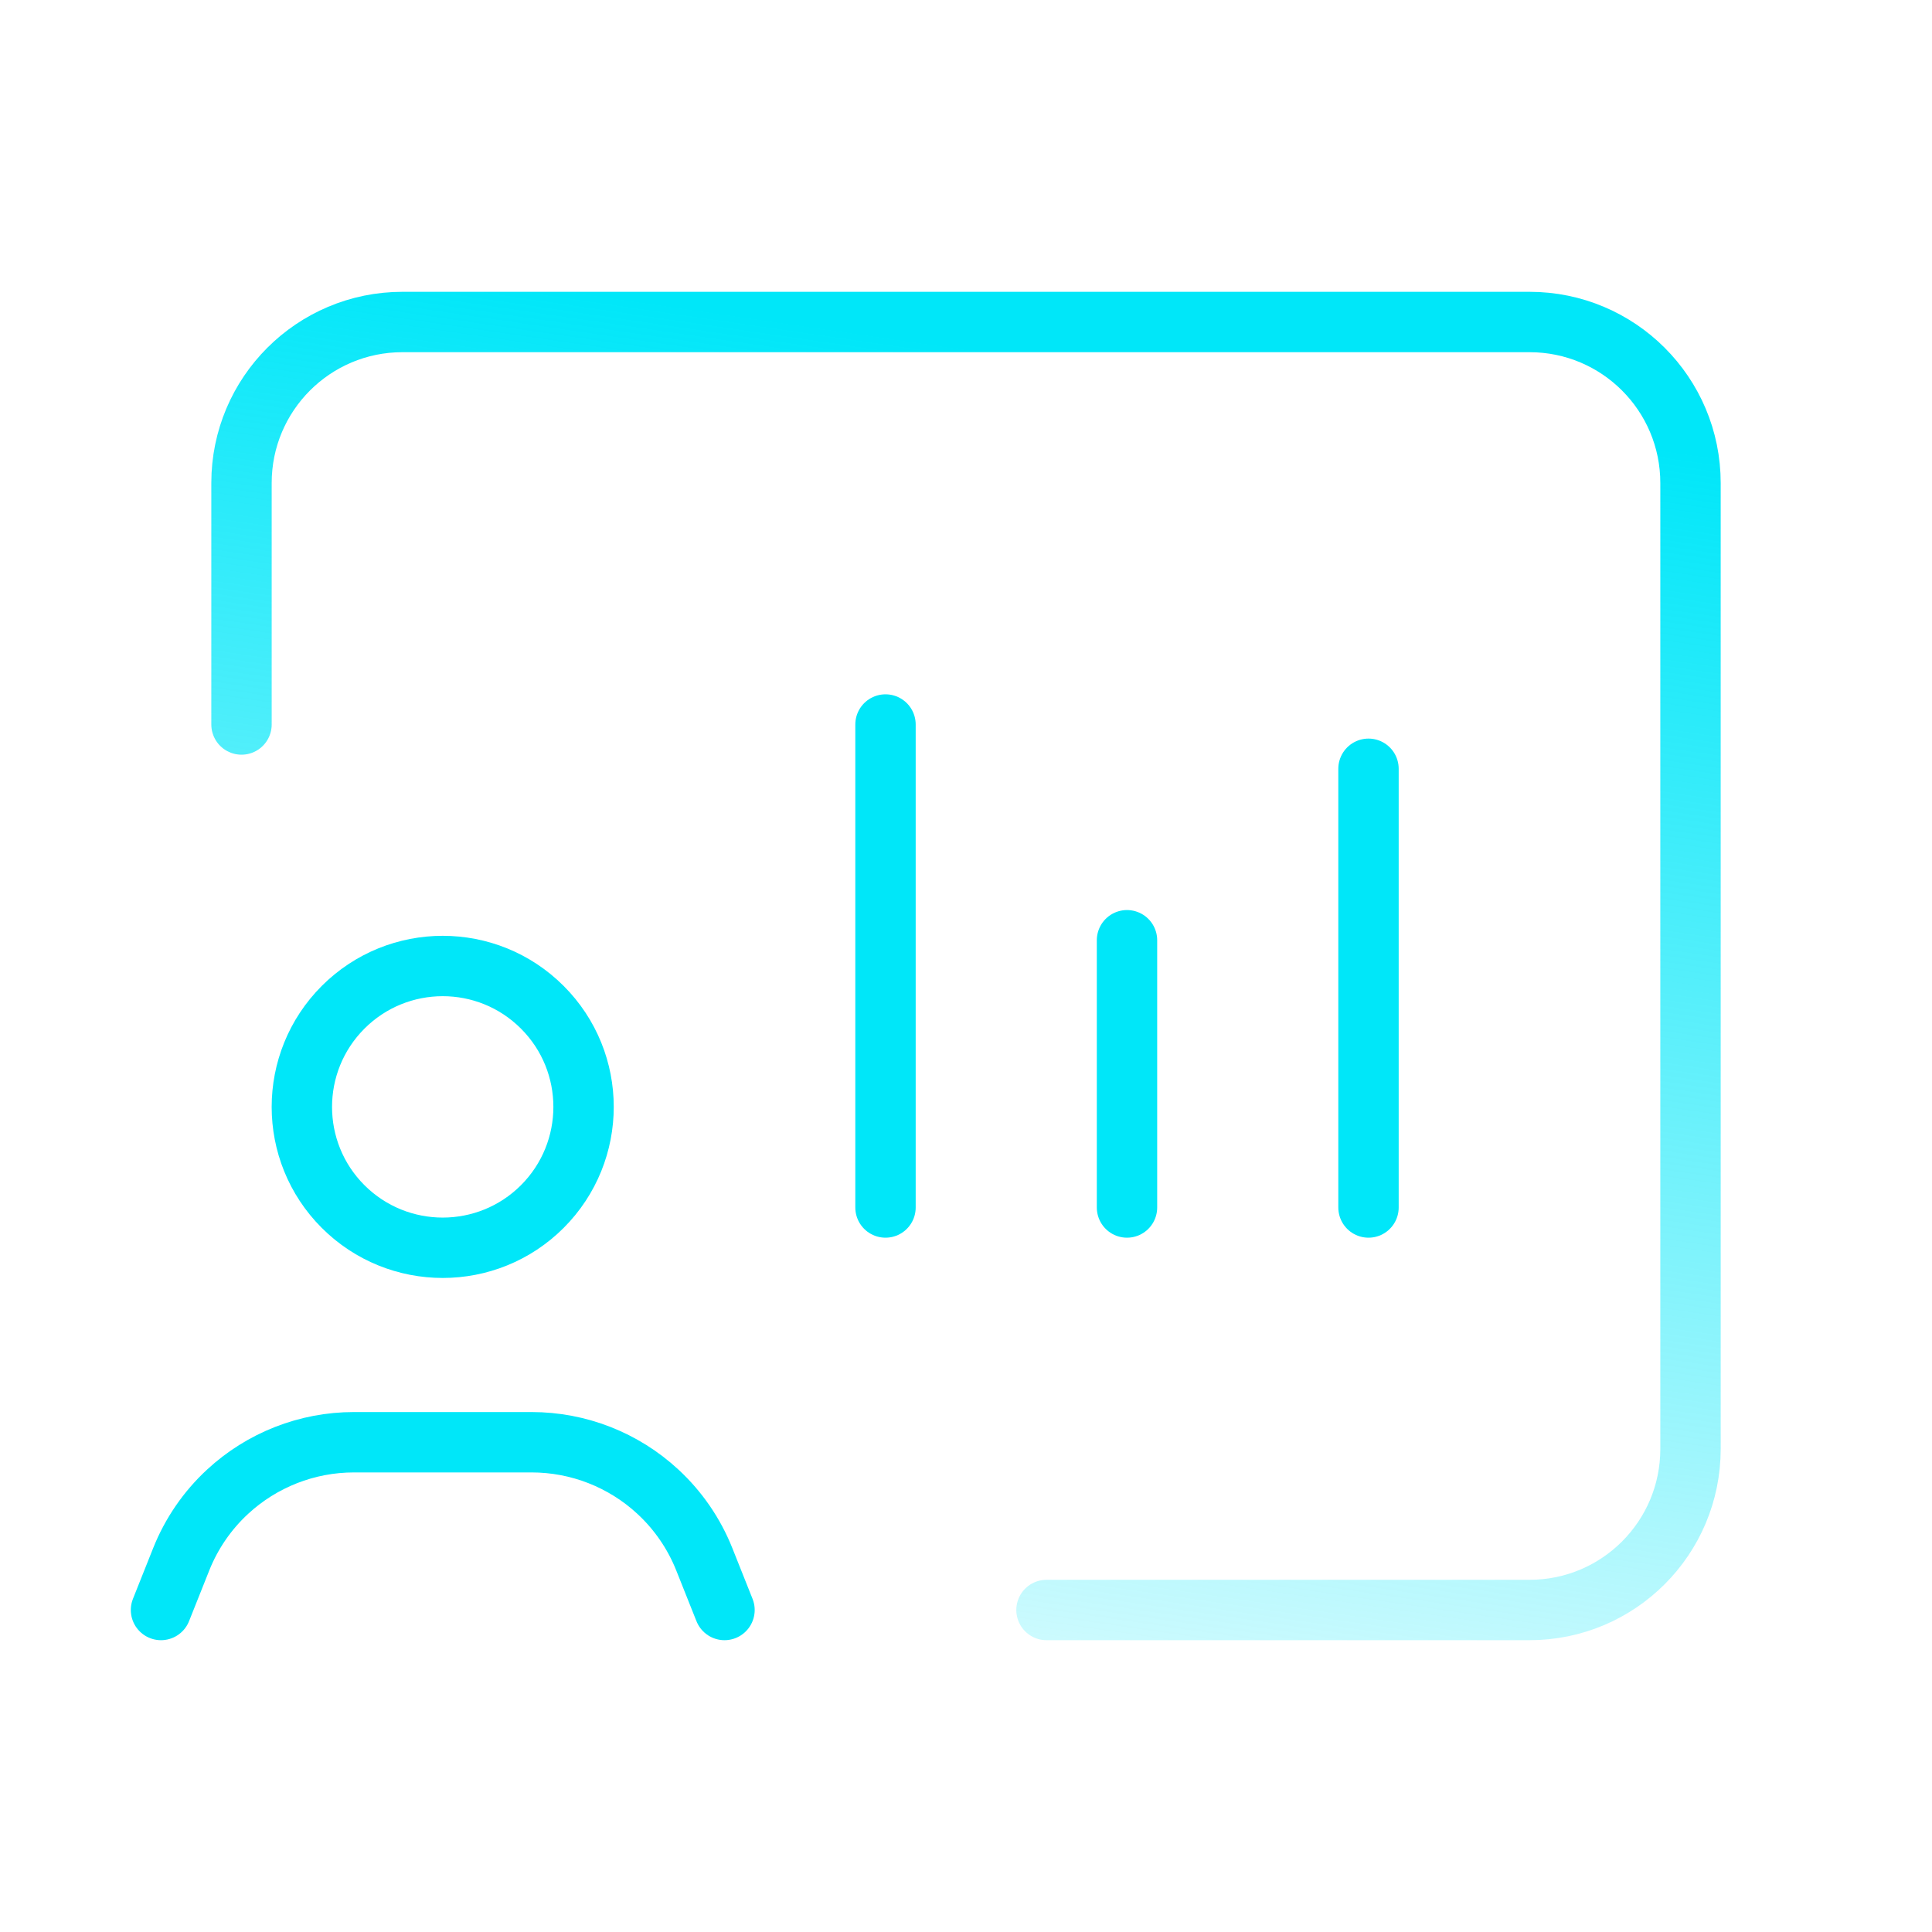 <svg width="48" height="48" viewBox="0 0 48 48" fill="none" xmlns="http://www.w3.org/2000/svg">
<path d="M6 18V12C6 9.79 7.79 8 10 8H38C40.21 8 42 9.79 42 12V36C42 38.21 40.21 40 38 40H26" stroke="url(#paint0_linear)" stroke-width="1.5" stroke-linecap="round" stroke-linejoin="round"/>
<path d="M18 40L17.498 38.74C17.244 38.102 16.85 37.528 16.346 37.062V37.062C15.492 36.27 14.37 35.832 13.208 35.832H8.792C7.628 35.832 6.508 36.272 5.654 37.062V37.062C5.15 37.528 4.756 38.102 4.502 38.74L4 40" stroke="#00E7F9" stroke-width="1.5" stroke-linecap="round" stroke-linejoin="round"/>
<path d="M13.474 25.026C14.84 26.392 14.84 28.608 13.474 29.976C12.108 31.342 9.892 31.342 8.524 29.976C7.158 28.61 7.158 26.394 8.524 25.026C9.892 23.658 12.108 23.658 13.474 25.026" stroke="#00E7F9" stroke-width="1.5" stroke-linecap="round" stroke-linejoin="round"/>
<path d="M22 30V18" stroke="#00E7F9" stroke-width="1.5" stroke-linecap="round" stroke-linejoin="round"/>
<path d="M28 30V23.36" stroke="#00E7F9" stroke-width="1.5" stroke-linecap="round" stroke-linejoin="round"/>
<path d="M34 30V19.1" stroke="#00E7F9" stroke-width="1.5" stroke-linecap="round" stroke-linejoin="round"/>
<defs>
<linearGradient id="paint0_linear" x1="27.175" y1="48.99" x2="32.854" y2="9.909" gradientUnits="userSpaceOnUse">
<stop stop-color="#00E7F9" stop-opacity="0"/>
<stop offset="1" stop-color="#00E7F9"/>
</linearGradient>
</defs>
</svg>
